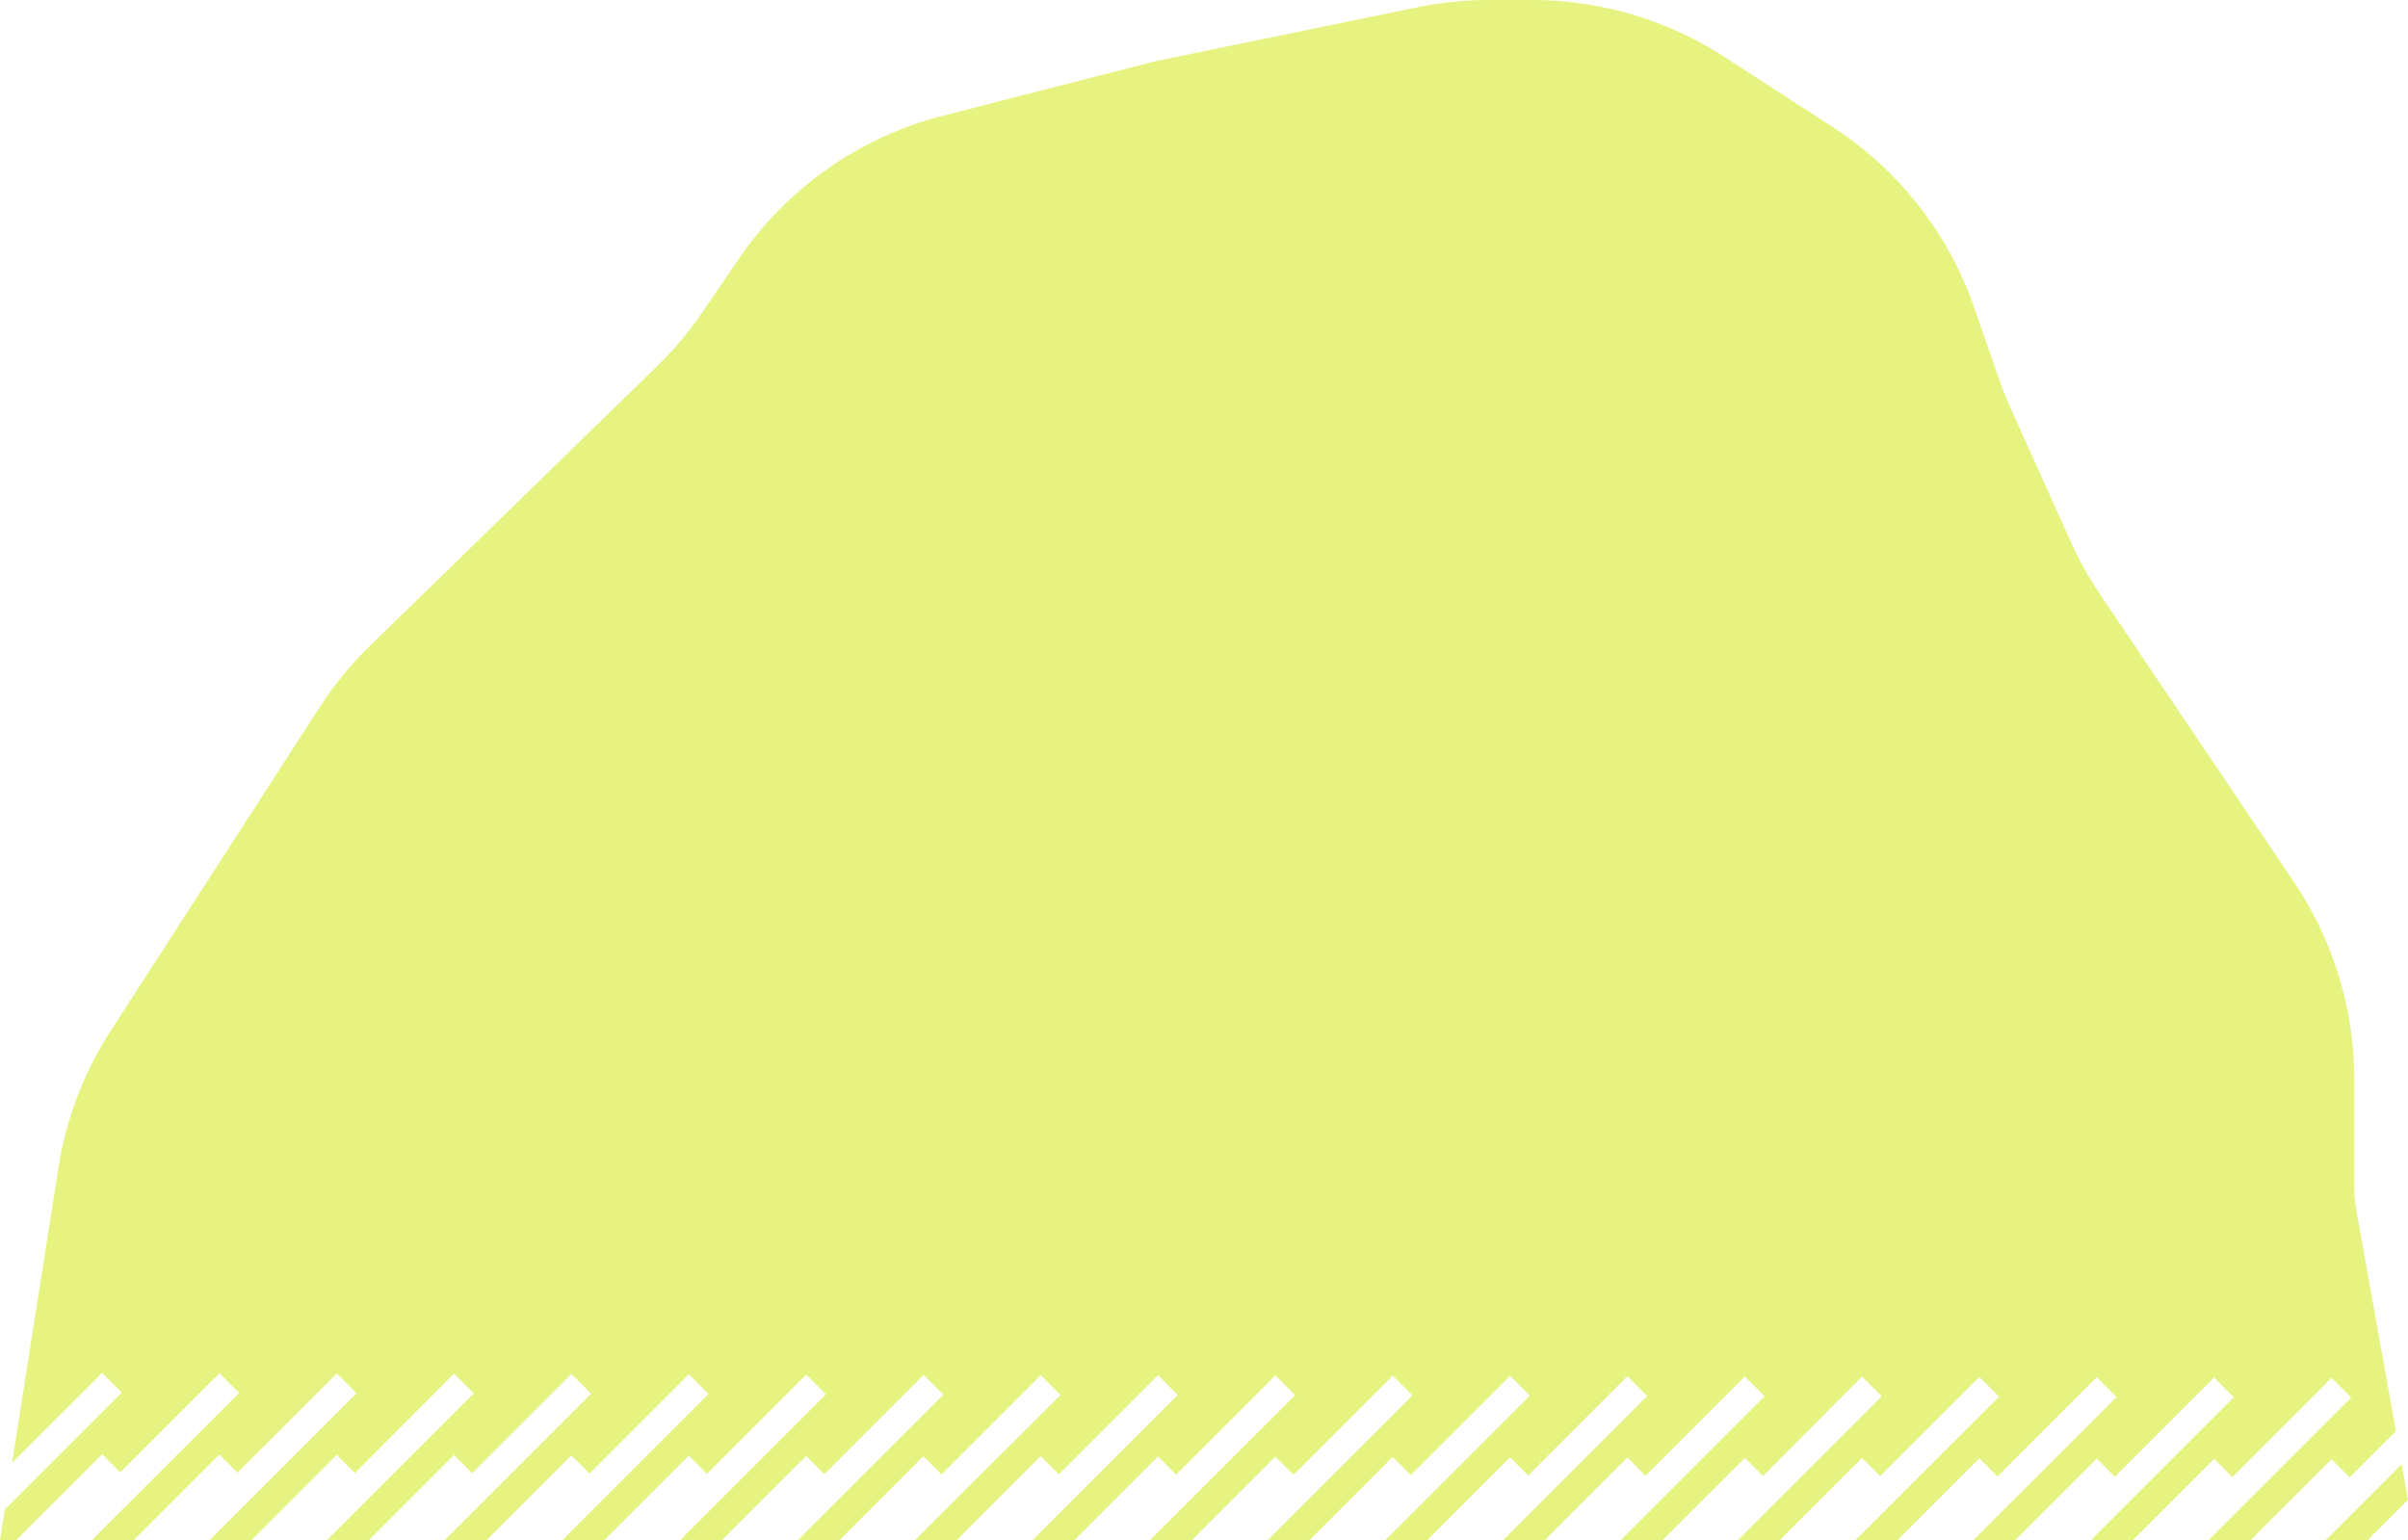 <svg xmlns="http://www.w3.org/2000/svg" xmlns:xlink="http://www.w3.org/1999/xlink" width="119.341" height="76.33" viewBox="0 0 119.341 76.33">
  <defs>
    <clipPath id="clip-path">
      <rect id="長方形_1" data-name="長方形 1" width="119.341" height="76.33" fill="#e6f380"/>
    </clipPath>
  </defs>
  <g id="グループ_2" data-name="グループ 2" transform="translate(0 0)">
    <g id="グループ_1" data-name="グループ 1" transform="translate(0 0)" clip-path="url(#clip-path)">
      <path id="パス_1" data-name="パス 1" d="M5.059,68.046l.979.979-5.8,5.8L0,76.329H.808l4.25-4.249.9.9,4.918-4.918.979.979L4.56,76.329H6.636l4.236-4.236.9.9,4.919-4.918.979.979-7.28,7.279h2.076l4.225-4.224.9.9L22.5,68.082l.979.98-7.266,7.266H18.29L22.5,72.118l.9.9,4.918-4.918.979.979-7.254,7.255h2.075l4.2-4.2.9.9,4.919-4.919.979.979-7.242,7.242h2.076l4.187-4.187.9.9,4.918-4.918.979.979-7.23,7.23h2.076l4.175-4.175.9.9,4.918-4.918.98.979-7.219,7.217H41.6l4.164-4.164.9.9,4.918-4.919.98.979L45.35,76.329h2.075l4.151-4.151.9.9,4.916-4.918.98.979-7.194,7.194h2.075L57.39,72.19l.9.9,4.919-4.918.979.979L57,76.329h2.076L63.207,72.2l.9.9,4.918-4.918L70,69.16l-7.17,7.168h2.076l4.115-4.115.9.9,4.918-4.919.979.98-7.157,7.156h2.076l4.1-4.1.9.9,4.919-4.919.979.979-7.146,7.145h2.076l4.091-4.09.9.9,4.918-4.918.979.979-7.132,7.132h2.075l4.079-4.077.9.9L92.28,68.23l.979.979-7.121,7.12h2.076l4.066-4.065.9.9,4.918-4.918.979.979-7.108,7.107h2.076l4.053-4.053.9.9,4.918-4.918.979.98-7.1,7.094h2.076l4.041-4.041.9.9,4.919-4.918.979.979-7.083,7.083h2.075l4.03-4.028.9.9,4.918-4.918.979.979-7.071,7.071h2.075l4.017-4.016.9.9,2.293-2.294-1.952-10.877a7.148,7.148,0,0,1-.112-1.255v-5.3a17.5,17.5,0,0,0-2.987-9.777l-9.625-14.281a17.541,17.541,0,0,1-1.445-2.6l-2.974-6.61q-.318-.7-.571-1.433l-1.241-3.57A17.5,17.5,0,0,0,90.8,6.276l-5.363-3.47A17.5,17.5,0,0,0,75.934,0H73.775a17.5,17.5,0,0,0-3.527.359l-13,2.677-10.522,2.7a17.5,17.5,0,0,0-10.109,7.092l-1.8,2.639a17.419,17.419,0,0,1-2.245,2.675L18.329,32.015a17.5,17.5,0,0,0-2.487,3.038L5.482,51.1a17.513,17.513,0,0,0-2.587,6.78L.6,72.5Z" transform="translate(0 0.001)" fill="#e6f380"/>
      <path id="パス_2" data-name="パス 2" d="M86.31,51.979l-3.753,3.753h2.075l1.994-1.994Z" transform="translate(32.715 20.598)" fill="#e6f380"/>
    </g>
  </g>
</svg>
